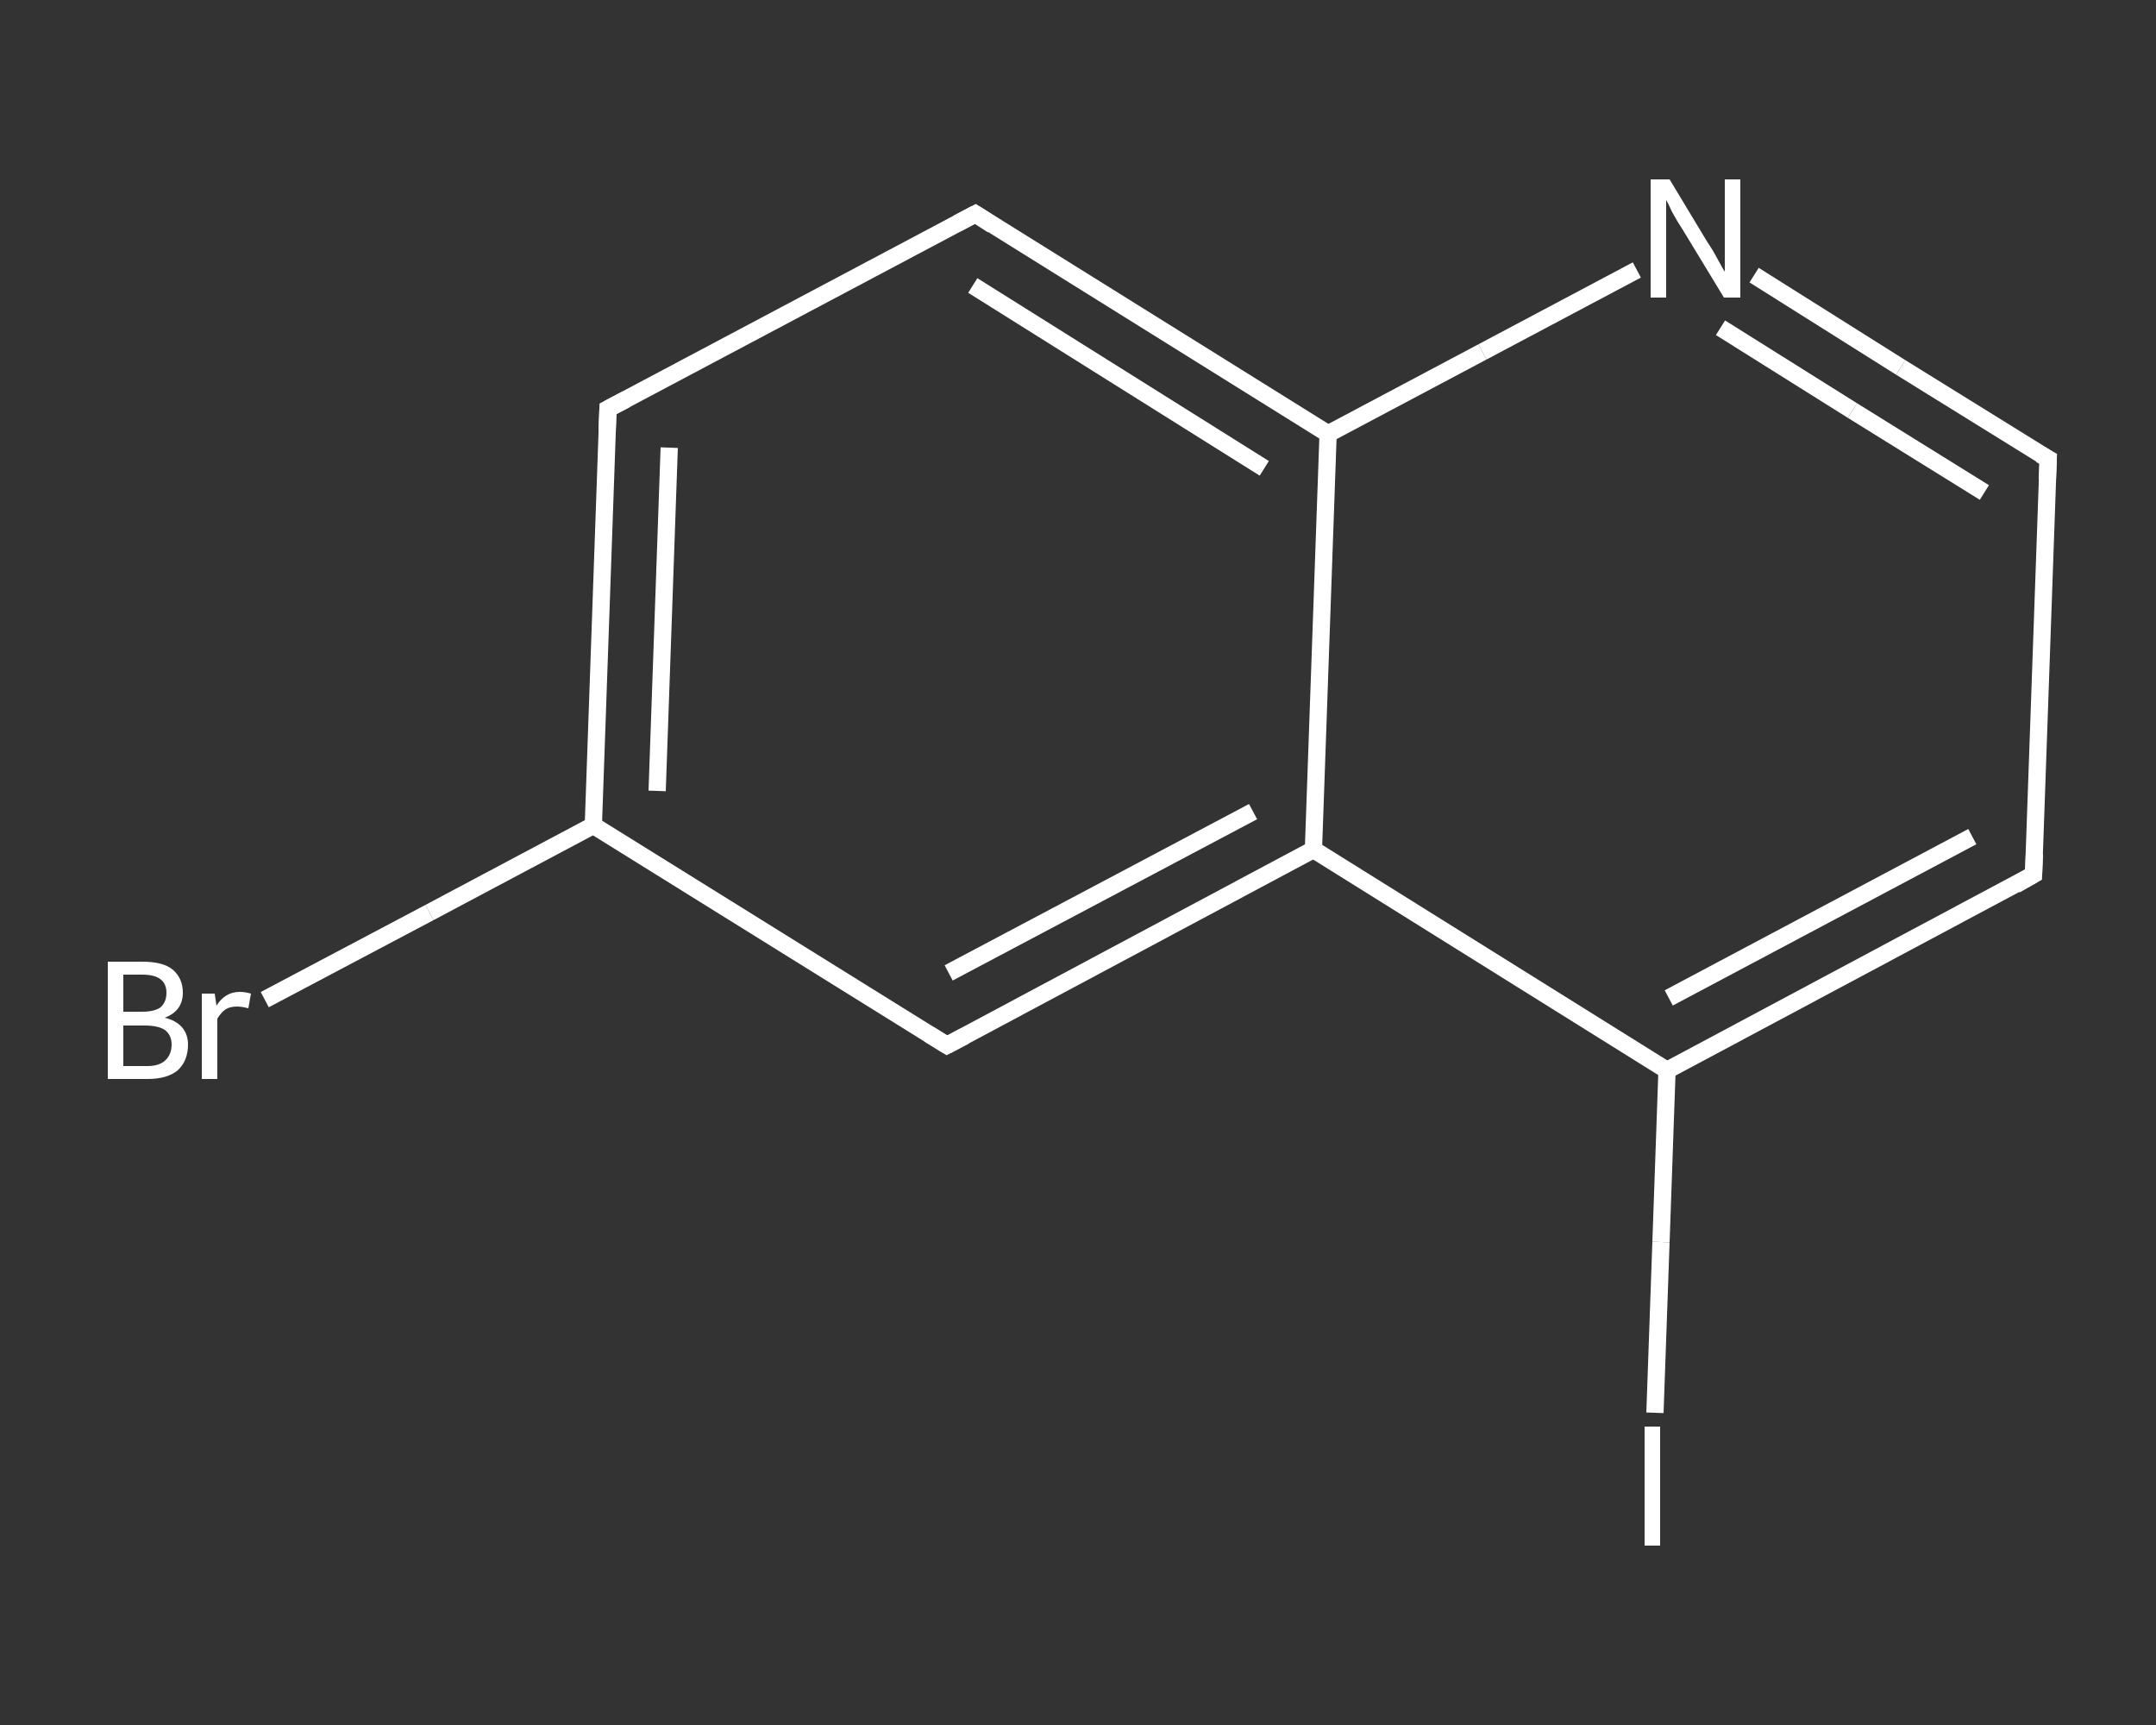 <?xml version='1.0' encoding='iso-8859-1'?>
<svg version='1.1' baseProfile='full'
              xmlns='http://www.w3.org/2000/svg'
                      xmlns:rdkit='http://www.rdkit.org/xml'
                      xmlns:xlink='http://www.w3.org/1999/xlink'
                  xml:space='preserve'
width='250px' height='200px' viewBox='0 0 250 200'>
<rect x="0" y="0" width="250" height="200" fill="#333333" stroke="none"/>
<!-- END OF HEADER -->
<rect style='opacity:1.0;fill:transparent;stroke:none' width='250.0' height='200.0' x='0.0' y='0.0'> </rect>
<path class='bond-0 atom-0 atom-1' d='M 30.7,115.9 L 49.8,105.8' style='fill:none;fill-rule:evenodd;stroke:#FFFFFF;stroke-width:2.0px;stroke-linecap:butt;stroke-linejoin:miter;stroke-opacity:1' />
<path class='bond-0 atom-0 atom-1' d='M 49.8,105.8 L 68.8,95.7' style='fill:none;fill-rule:evenodd;stroke:#FFFFFF;stroke-width:2.0px;stroke-linecap:butt;stroke-linejoin:miter;stroke-opacity:1' />
<path class='bond-1 atom-1 atom-2' d='M 68.8,95.7 L 70.5,47.4' style='fill:none;fill-rule:evenodd;stroke:#FFFFFF;stroke-width:2.0px;stroke-linecap:butt;stroke-linejoin:miter;stroke-opacity:1' />
<path class='bond-1 atom-1 atom-2' d='M 76.2,91.7 L 77.6,51.9' style='fill:none;fill-rule:evenodd;stroke:#FFFFFF;stroke-width:2.0px;stroke-linecap:butt;stroke-linejoin:miter;stroke-opacity:1' />
<path class='bond-2 atom-2 atom-3' d='M 70.5,47.4 L 113.1,24.8' style='fill:none;fill-rule:evenodd;stroke:#FFFFFF;stroke-width:2.0px;stroke-linecap:butt;stroke-linejoin:miter;stroke-opacity:1' />
<path class='bond-3 atom-3 atom-4' d='M 113.1,24.8 L 154.0,50.3' style='fill:none;fill-rule:evenodd;stroke:#FFFFFF;stroke-width:2.0px;stroke-linecap:butt;stroke-linejoin:miter;stroke-opacity:1' />
<path class='bond-3 atom-3 atom-4' d='M 112.8,33.1 L 146.6,54.3' style='fill:none;fill-rule:evenodd;stroke:#FFFFFF;stroke-width:2.0px;stroke-linecap:butt;stroke-linejoin:miter;stroke-opacity:1' />
<path class='bond-4 atom-4 atom-5' d='M 154.0,50.3 L 171.9,40.8' style='fill:none;fill-rule:evenodd;stroke:#FFFFFF;stroke-width:2.0px;stroke-linecap:butt;stroke-linejoin:miter;stroke-opacity:1' />
<path class='bond-4 atom-4 atom-5' d='M 171.9,40.8 L 189.8,31.3' style='fill:none;fill-rule:evenodd;stroke:#FFFFFF;stroke-width:2.0px;stroke-linecap:butt;stroke-linejoin:miter;stroke-opacity:1' />
<path class='bond-5 atom-5 atom-6' d='M 203.4,31.9 L 220.4,42.6' style='fill:none;fill-rule:evenodd;stroke:#FFFFFF;stroke-width:2.0px;stroke-linecap:butt;stroke-linejoin:miter;stroke-opacity:1' />
<path class='bond-5 atom-5 atom-6' d='M 220.4,42.6 L 237.5,53.2' style='fill:none;fill-rule:evenodd;stroke:#FFFFFF;stroke-width:2.0px;stroke-linecap:butt;stroke-linejoin:miter;stroke-opacity:1' />
<path class='bond-5 atom-5 atom-6' d='M 199.5,38.0 L 214.8,47.6' style='fill:none;fill-rule:evenodd;stroke:#FFFFFF;stroke-width:2.0px;stroke-linecap:butt;stroke-linejoin:miter;stroke-opacity:1' />
<path class='bond-5 atom-5 atom-6' d='M 214.8,47.6 L 230.1,57.1' style='fill:none;fill-rule:evenodd;stroke:#FFFFFF;stroke-width:2.0px;stroke-linecap:butt;stroke-linejoin:miter;stroke-opacity:1' />
<path class='bond-6 atom-6 atom-7' d='M 237.5,53.2 L 235.8,101.4' style='fill:none;fill-rule:evenodd;stroke:#FFFFFF;stroke-width:2.0px;stroke-linecap:butt;stroke-linejoin:miter;stroke-opacity:1' />
<path class='bond-7 atom-7 atom-8' d='M 235.8,101.4 L 193.3,124.1' style='fill:none;fill-rule:evenodd;stroke:#FFFFFF;stroke-width:2.0px;stroke-linecap:butt;stroke-linejoin:miter;stroke-opacity:1' />
<path class='bond-7 atom-7 atom-8' d='M 228.7,97.0 L 193.5,115.7' style='fill:none;fill-rule:evenodd;stroke:#FFFFFF;stroke-width:2.0px;stroke-linecap:butt;stroke-linejoin:miter;stroke-opacity:1' />
<path class='bond-8 atom-8 atom-9' d='M 193.3,124.1 L 192.6,144.0' style='fill:none;fill-rule:evenodd;stroke:#FFFFFF;stroke-width:2.0px;stroke-linecap:butt;stroke-linejoin:miter;stroke-opacity:1' />
<path class='bond-8 atom-8 atom-9' d='M 192.6,144.0 L 191.9,163.8' style='fill:none;fill-rule:evenodd;stroke:#FFFFFF;stroke-width:2.0px;stroke-linecap:butt;stroke-linejoin:miter;stroke-opacity:1' />
<path class='bond-9 atom-8 atom-10' d='M 193.3,124.1 L 152.3,98.5' style='fill:none;fill-rule:evenodd;stroke:#FFFFFF;stroke-width:2.0px;stroke-linecap:butt;stroke-linejoin:miter;stroke-opacity:1' />
<path class='bond-10 atom-10 atom-11' d='M 152.3,98.5 L 109.8,121.2' style='fill:none;fill-rule:evenodd;stroke:#FFFFFF;stroke-width:2.0px;stroke-linecap:butt;stroke-linejoin:miter;stroke-opacity:1' />
<path class='bond-10 atom-10 atom-11' d='M 145.3,94.1 L 110.0,112.8' style='fill:none;fill-rule:evenodd;stroke:#FFFFFF;stroke-width:2.0px;stroke-linecap:butt;stroke-linejoin:miter;stroke-opacity:1' />
<path class='bond-11 atom-11 atom-1' d='M 109.8,121.2 L 68.8,95.7' style='fill:none;fill-rule:evenodd;stroke:#FFFFFF;stroke-width:2.0px;stroke-linecap:butt;stroke-linejoin:miter;stroke-opacity:1' />
<path class='bond-12 atom-10 atom-4' d='M 152.3,98.5 L 154.0,50.3' style='fill:none;fill-rule:evenodd;stroke:#FFFFFF;stroke-width:2.0px;stroke-linecap:butt;stroke-linejoin:miter;stroke-opacity:1' />
<path d='M 70.4,49.9 L 70.5,47.4 L 72.6,46.3' style='fill:none;stroke:#FFFFFF;stroke-width:2.0px;stroke-linecap:butt;stroke-linejoin:miter;stroke-opacity:1;' />
<path d='M 111.0,25.9 L 113.1,24.8 L 115.1,26.1' style='fill:none;stroke:#FFFFFF;stroke-width:2.0px;stroke-linecap:butt;stroke-linejoin:miter;stroke-opacity:1;' />
<path d='M 236.6,52.7 L 237.5,53.2 L 237.4,55.6' style='fill:none;stroke:#FFFFFF;stroke-width:2.0px;stroke-linecap:butt;stroke-linejoin:miter;stroke-opacity:1;' />
<path d='M 235.9,99.0 L 235.8,101.4 L 233.7,102.6' style='fill:none;stroke:#FFFFFF;stroke-width:2.0px;stroke-linecap:butt;stroke-linejoin:miter;stroke-opacity:1;' />
<path d='M 111.9,120.1 L 109.8,121.2 L 107.7,119.9' style='fill:none;stroke:#FFFFFF;stroke-width:2.0px;stroke-linecap:butt;stroke-linejoin:miter;stroke-opacity:1;' />
<path class='atom-0' d='M 19.1 118.0
Q 20.4 118.3, 21.1 119.1
Q 21.8 119.9, 21.8 121.1
Q 21.8 123.0, 20.6 124.1
Q 19.4 125.1, 17.1 125.1
L 12.5 125.1
L 12.5 111.5
L 16.5 111.5
Q 18.9 111.5, 20.0 112.4
Q 21.2 113.4, 21.2 115.1
Q 21.2 117.2, 19.1 118.0
M 14.3 113.0
L 14.3 117.3
L 16.5 117.3
Q 17.9 117.3, 18.6 116.8
Q 19.3 116.2, 19.3 115.1
Q 19.3 113.0, 16.5 113.0
L 14.3 113.0
M 17.1 123.6
Q 18.4 123.6, 19.1 123.0
Q 19.9 122.3, 19.9 121.1
Q 19.9 120.0, 19.1 119.4
Q 18.3 118.9, 16.8 118.9
L 14.3 118.9
L 14.3 123.6
L 17.1 123.6
' fill='#FFFFFF'/>
<path class='atom-0' d='M 24.9 115.2
L 25.1 116.6
Q 26.1 115.0, 27.8 115.0
Q 28.4 115.0, 29.1 115.2
L 28.8 116.9
Q 28.0 116.7, 27.5 116.7
Q 26.7 116.7, 26.2 117.0
Q 25.7 117.3, 25.2 118.1
L 25.2 125.1
L 23.4 125.1
L 23.4 115.2
L 24.9 115.2
' fill='#FFFFFF'/>
<path class='atom-5' d='M 193.6 20.8
L 198.0 28.1
Q 198.5 28.8, 199.2 30.1
Q 199.9 31.4, 200.0 31.5
L 200.0 20.8
L 201.8 20.8
L 201.8 34.5
L 199.9 34.5
L 195.1 26.6
Q 194.5 25.7, 193.9 24.6
Q 193.4 23.5, 193.2 23.2
L 193.2 34.5
L 191.4 34.5
L 191.4 20.8
L 193.6 20.8
' fill='#FFFFFF'/>
<path class='atom-9' d='M 190.7 165.4
L 192.5 165.4
L 192.5 179.2
L 190.7 179.2
L 190.7 165.4
' fill='#FFFFFF'/>
</svg>
